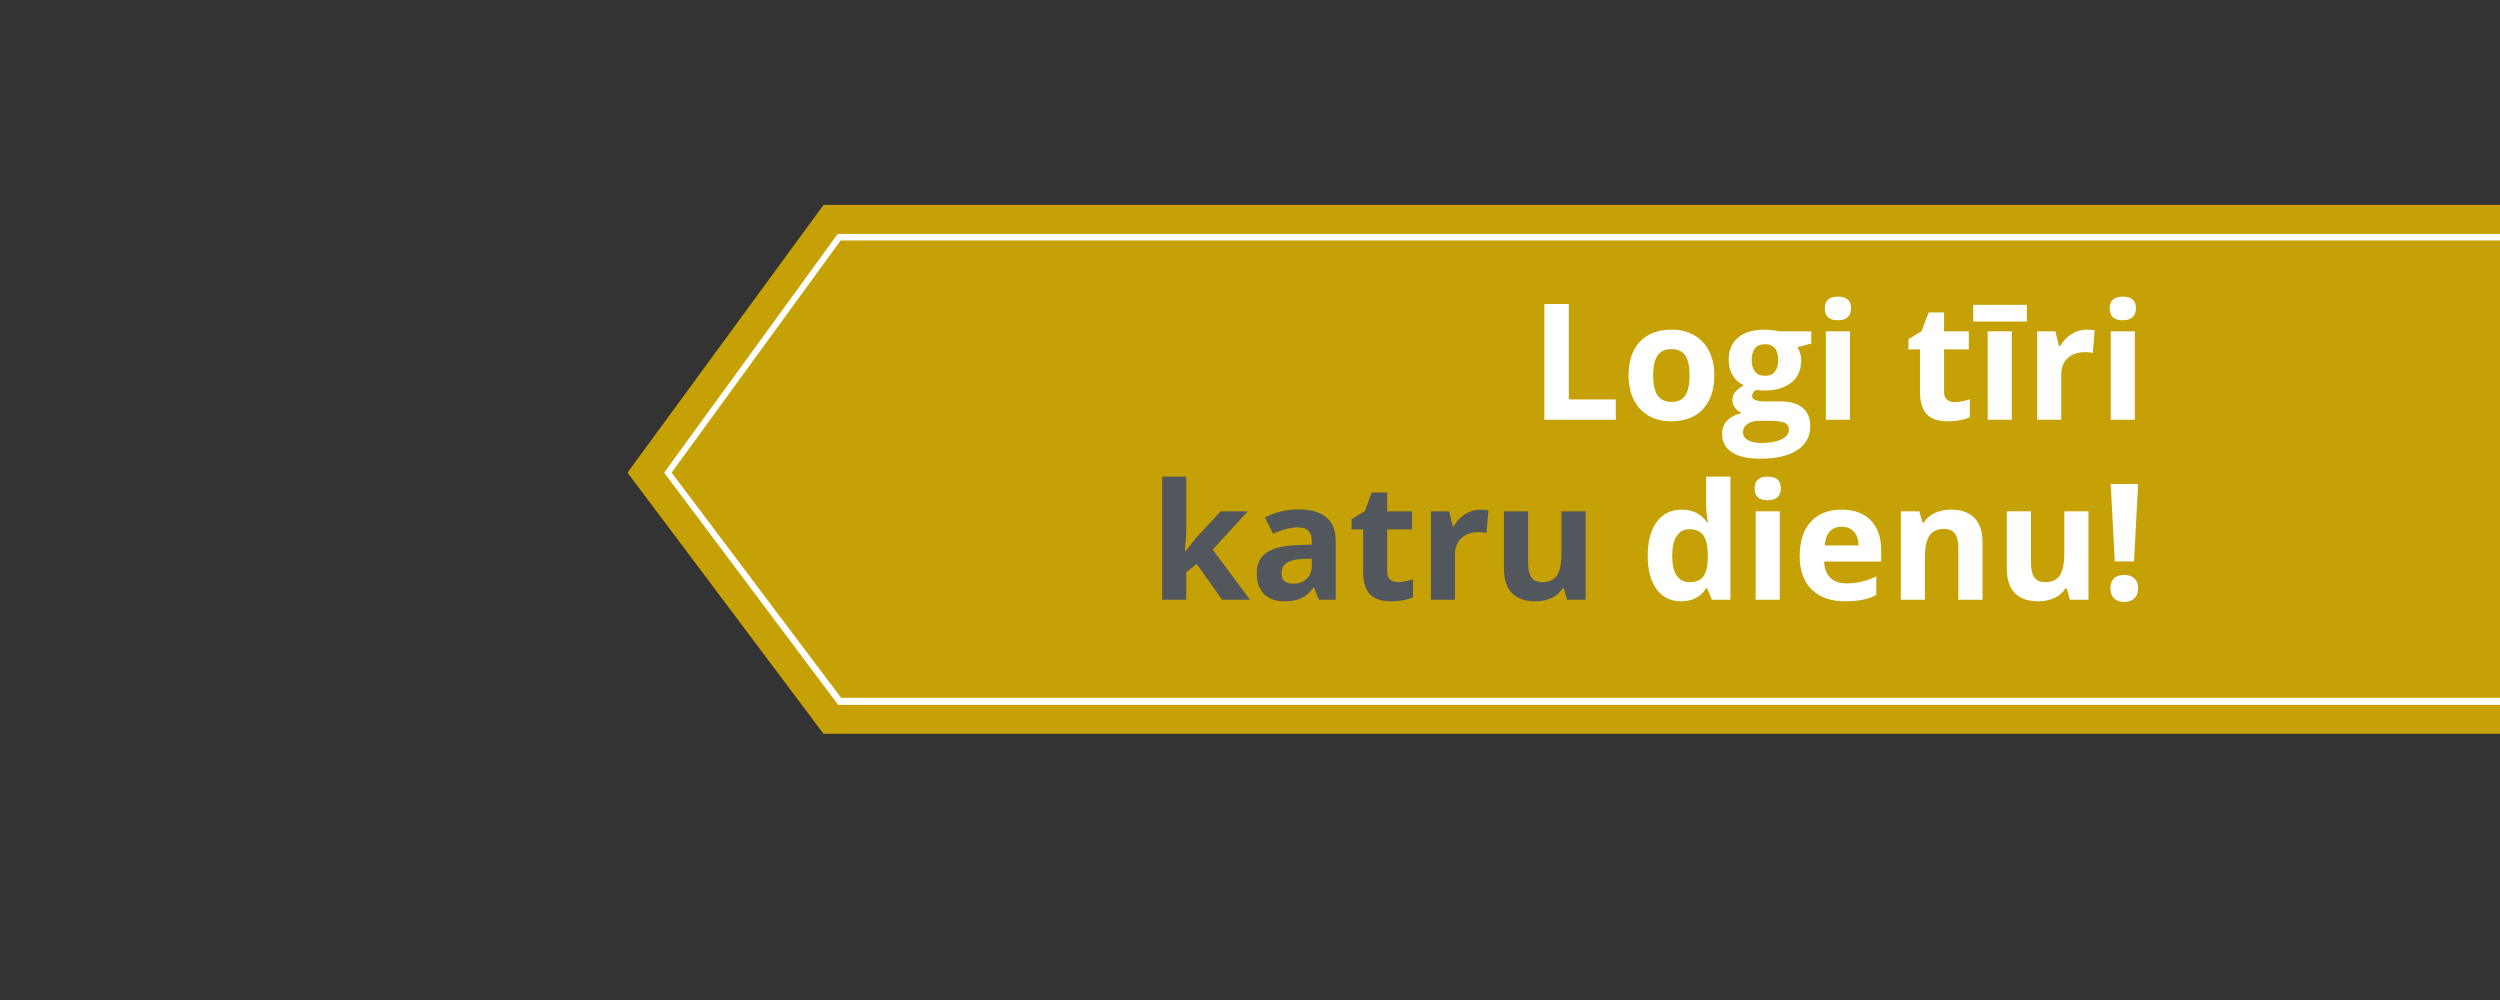 <svg xmlns="http://www.w3.org/2000/svg" xmlns:xlink="http://www.w3.org/1999/xlink" width="500" zoomAndPan="magnify" viewBox="0 0 375 150" height="200" preserveAspectRatio="xMidYMid meet" version="1.0"><rect x="0" y="0" width="375" height="150" fill="#333333" stroke="none"/><defs><g/><clipPath id="3a2b9ac346"><path d="M 94.125 30.562 L 375 30.562 L 375 110.062 L 94.125 110.062 Z M 94.125 30.562 " clip-rule="nonzero"/></clipPath></defs><g clip-path="url(#3a2b9ac346)"><path fill="#c6a105" d="M 123.539 30.727 L 469.125 30.727 L 469.125 110.086 L 123.539 110.086 L 94.125 70.895 Z M 123.539 30.727 " fill-opacity="1" fill-rule="nonzero"/></g><path fill="#ffffff" d="M 125.719 105.727 L 464.762 105.727 L 464.762 35.086 L 125.719 35.086 L 125.492 35.312 L 99.617 70.895 Z M 463.785 104.672 L 126.172 104.672 L 100.746 70.895 L 126.098 36.066 L 463.785 36.066 Z M 463.785 104.672 " fill-opacity="1" fill-rule="nonzero"/><g fill="#ffffff" fill-opacity="1"><g transform="translate(229.461, 62.961)"><g><path d="M 2.188 0 L 2.188 -17.359 L 5.859 -17.359 L 5.859 -3.047 L 12.906 -3.047 L 12.906 0 Z M 2.188 0 "/></g></g></g><g fill="#ffffff" fill-opacity="1"><g transform="translate(243.191, 62.961)"><g><path d="M 4.781 -6.656 C 4.781 -5.344 4.992 -4.348 5.422 -3.672 C 5.859 -3.004 6.562 -2.672 7.531 -2.672 C 8.5 -2.672 9.191 -3.004 9.609 -3.672 C 10.035 -4.336 10.25 -5.332 10.25 -6.656 C 10.25 -7.969 10.035 -8.953 9.609 -9.609 C 9.18 -10.266 8.484 -10.594 7.516 -10.594 C 6.547 -10.594 5.848 -10.266 5.422 -9.609 C 4.992 -8.961 4.781 -7.977 4.781 -6.656 Z M 13.953 -6.656 C 13.953 -4.5 13.383 -2.812 12.25 -1.594 C 11.113 -0.375 9.523 0.234 7.484 0.234 C 6.211 0.234 5.086 -0.039 4.109 -0.594 C 3.141 -1.156 2.395 -1.957 1.875 -3 C 1.352 -4.051 1.094 -5.27 1.094 -6.656 C 1.094 -8.82 1.656 -10.504 2.781 -11.703 C 3.914 -12.91 5.508 -13.516 7.562 -13.516 C 8.832 -13.516 9.953 -13.238 10.922 -12.688 C 11.898 -12.133 12.648 -11.336 13.172 -10.297 C 13.691 -9.266 13.953 -8.051 13.953 -6.656 Z M 13.953 -6.656 "/></g></g></g><g fill="#ffffff" fill-opacity="1"><g transform="translate(258.239, 62.961)"><g><path d="M 13.453 -13.266 L 13.453 -11.438 L 11.375 -10.891 C 11.75 -10.297 11.938 -9.633 11.938 -8.906 C 11.938 -7.477 11.441 -6.363 10.453 -5.562 C 9.461 -4.77 8.082 -4.375 6.312 -4.375 L 5.656 -4.422 L 5.125 -4.469 C 4.758 -4.188 4.578 -3.875 4.578 -3.531 C 4.578 -3.008 5.238 -2.75 6.562 -2.75 L 8.828 -2.75 C 10.273 -2.75 11.379 -2.43 12.141 -1.797 C 12.91 -1.172 13.297 -0.254 13.297 0.953 C 13.297 2.504 12.645 3.707 11.344 4.562 C 10.051 5.414 8.195 5.844 5.781 5.844 C 3.926 5.844 2.508 5.52 1.531 4.875 C 0.562 4.227 0.078 3.32 0.078 2.156 C 0.078 1.363 0.32 0.695 0.812 0.156 C 1.312 -0.383 2.047 -0.77 3.016 -1 C 2.641 -1.156 2.312 -1.41 2.031 -1.766 C 1.758 -2.129 1.625 -2.516 1.625 -2.922 C 1.625 -3.43 1.77 -3.852 2.062 -4.188 C 2.352 -4.52 2.773 -4.848 3.328 -5.172 C 2.641 -5.473 2.086 -5.957 1.672 -6.625 C 1.266 -7.289 1.062 -8.07 1.062 -8.969 C 1.062 -10.414 1.531 -11.535 2.469 -12.328 C 3.414 -13.117 4.766 -13.516 6.516 -13.516 C 6.891 -13.516 7.332 -13.477 7.844 -13.406 C 8.352 -13.344 8.68 -13.297 8.828 -13.266 Z M 3.203 1.875 C 3.203 2.375 3.441 2.766 3.922 3.047 C 4.398 3.336 5.07 3.484 5.938 3.484 C 7.227 3.484 8.242 3.301 8.984 2.938 C 9.723 2.582 10.094 2.098 10.094 1.484 C 10.094 0.984 9.875 0.641 9.438 0.453 C 9 0.266 8.328 0.172 7.422 0.172 L 5.547 0.172 C 4.879 0.172 4.32 0.328 3.875 0.641 C 3.426 0.953 3.203 1.363 3.203 1.875 Z M 4.516 -8.922 C 4.516 -8.203 4.68 -7.633 5.016 -7.219 C 5.348 -6.801 5.848 -6.594 6.516 -6.594 C 7.191 -6.594 7.688 -6.801 8 -7.219 C 8.32 -7.633 8.484 -8.203 8.484 -8.922 C 8.484 -10.523 7.828 -11.328 6.516 -11.328 C 5.18 -11.328 4.516 -10.523 4.516 -8.922 Z M 4.516 -8.922 "/></g></g></g><g fill="#ffffff" fill-opacity="1"><g transform="translate(271.97, 62.961)"><g><path d="M 1.75 -16.703 C 1.75 -17.879 2.406 -18.469 3.719 -18.469 C 5.031 -18.469 5.688 -17.879 5.688 -16.703 C 5.688 -16.141 5.52 -15.703 5.188 -15.391 C 4.863 -15.078 4.375 -14.922 3.719 -14.922 C 2.406 -14.922 1.75 -15.516 1.75 -16.703 Z M 5.516 0 L 1.906 0 L 1.906 -13.266 L 5.516 -13.266 Z M 5.516 0 "/></g></g></g><g fill="#ffffff" fill-opacity="1"><g transform="translate(279.387, 62.961)"><g/></g></g><g fill="#ffffff" fill-opacity="1"><g transform="translate(285.701, 62.961)"><g><path d="M 7.484 -2.641 C 8.117 -2.641 8.879 -2.781 9.766 -3.062 L 9.766 -0.375 C 8.867 0.031 7.766 0.234 6.453 0.234 C 5.004 0.234 3.945 -0.129 3.281 -0.859 C 2.625 -1.586 2.297 -2.688 2.297 -4.156 L 2.297 -10.547 L 0.562 -10.547 L 0.562 -12.078 L 2.547 -13.297 L 3.594 -16.094 L 5.906 -16.094 L 5.906 -13.266 L 9.625 -13.266 L 9.625 -10.547 L 5.906 -10.547 L 5.906 -4.156 C 5.906 -3.645 6.051 -3.266 6.344 -3.016 C 6.633 -2.766 7.016 -2.641 7.484 -2.641 Z M 7.484 -2.641 "/></g></g></g><g fill="#ffffff" fill-opacity="1"><g transform="translate(296.251, 62.961)"><g><path d="M 5.516 0 L 1.906 0 L 1.906 -13.266 L 5.516 -13.266 Z M -0.266 -17.234 L 7.781 -17.234 L 7.781 -14.734 L -0.266 -14.734 Z M -0.266 -17.234 "/></g></g></g><g fill="#ffffff" fill-opacity="1"><g transform="translate(303.668, 62.961)"><g><path d="M 9.312 -13.516 C 9.801 -13.516 10.207 -13.484 10.531 -13.422 L 10.25 -10.016 C 9.957 -10.098 9.602 -10.141 9.188 -10.141 C 8.031 -10.141 7.129 -9.844 6.484 -9.25 C 5.836 -8.656 5.516 -7.82 5.516 -6.75 L 5.516 0 L 1.906 0 L 1.906 -13.266 L 4.641 -13.266 L 5.172 -11.047 L 5.359 -11.047 C 5.766 -11.785 6.316 -12.379 7.016 -12.828 C 7.723 -13.285 8.488 -13.516 9.312 -13.516 Z M 9.312 -13.516 "/></g></g></g><g fill="#ffffff" fill-opacity="1"><g transform="translate(314.705, 62.961)"><g><path d="M 1.75 -16.703 C 1.75 -17.879 2.406 -18.469 3.719 -18.469 C 5.031 -18.469 5.688 -17.879 5.688 -16.703 C 5.688 -16.141 5.52 -15.703 5.188 -15.391 C 4.863 -15.078 4.375 -14.922 3.719 -14.922 C 2.406 -14.922 1.75 -15.516 1.75 -16.703 Z M 5.516 0 L 1.906 0 L 1.906 -13.266 L 5.516 -13.266 Z M 5.516 0 "/></g></g></g><g fill="#52575e" fill-opacity="1"><g transform="translate(172.425, 89.961)"><g><path d="M 5.375 -7.219 L 6.953 -9.234 L 10.672 -13.266 L 14.75 -13.266 L 9.484 -7.516 L 15.078 0 L 10.891 0 L 7.078 -5.375 L 5.516 -4.125 L 5.516 0 L 1.906 0 L 1.906 -18.469 L 5.516 -18.469 L 5.516 -10.234 L 5.328 -7.219 Z M 5.375 -7.219 "/></g></g></g><g fill="#52575e" fill-opacity="1"><g transform="translate(187.497, 89.961)"><g><path d="M 10.328 0 L 9.625 -1.797 L 9.531 -1.797 C 8.926 -1.035 8.301 -0.504 7.656 -0.203 C 7.008 0.086 6.164 0.234 5.125 0.234 C 3.852 0.234 2.848 -0.129 2.109 -0.859 C 1.379 -1.586 1.016 -2.625 1.016 -3.969 C 1.016 -5.375 1.508 -6.41 2.5 -7.078 C 3.488 -7.742 4.973 -8.113 6.953 -8.188 L 9.266 -8.266 L 9.266 -8.844 C 9.266 -10.188 8.57 -10.859 7.188 -10.859 C 6.133 -10.859 4.891 -10.539 3.453 -9.906 L 2.25 -12.344 C 3.781 -13.145 5.477 -13.547 7.344 -13.547 C 9.113 -13.547 10.473 -13.156 11.422 -12.375 C 12.379 -11.602 12.859 -10.426 12.859 -8.844 L 12.859 0 Z M 9.266 -6.156 L 7.859 -6.109 C 6.805 -6.066 6.02 -5.875 5.5 -5.531 C 4.988 -5.188 4.734 -4.656 4.734 -3.938 C 4.734 -2.914 5.32 -2.406 6.5 -2.406 C 7.332 -2.406 8 -2.645 8.5 -3.125 C 9.008 -3.613 9.266 -4.258 9.266 -5.062 Z M 9.266 -6.156 "/></g></g></g><g fill="#52575e" fill-opacity="1"><g transform="translate(202.177, 89.961)"><g><path d="M 7.484 -2.641 C 8.117 -2.641 8.879 -2.781 9.766 -3.062 L 9.766 -0.375 C 8.867 0.031 7.766 0.234 6.453 0.234 C 5.004 0.234 3.945 -0.129 3.281 -0.859 C 2.625 -1.586 2.297 -2.688 2.297 -4.156 L 2.297 -10.547 L 0.562 -10.547 L 0.562 -12.078 L 2.547 -13.297 L 3.594 -16.094 L 5.906 -16.094 L 5.906 -13.266 L 9.625 -13.266 L 9.625 -10.547 L 5.906 -10.547 L 5.906 -4.156 C 5.906 -3.645 6.051 -3.266 6.344 -3.016 C 6.633 -2.766 7.016 -2.641 7.484 -2.641 Z M 7.484 -2.641 "/></g></g></g><g fill="#52575e" fill-opacity="1"><g transform="translate(212.728, 89.961)"><g><path d="M 9.312 -13.516 C 9.801 -13.516 10.207 -13.484 10.531 -13.422 L 10.25 -10.016 C 9.957 -10.098 9.602 -10.141 9.188 -10.141 C 8.031 -10.141 7.129 -9.844 6.484 -9.25 C 5.836 -8.656 5.516 -7.82 5.516 -6.75 L 5.516 0 L 1.906 0 L 1.906 -13.266 L 4.641 -13.266 L 5.172 -11.047 L 5.359 -11.047 C 5.766 -11.785 6.316 -12.379 7.016 -12.828 C 7.723 -13.285 8.488 -13.516 9.312 -13.516 Z M 9.312 -13.516 "/></g></g></g><g fill="#52575e" fill-opacity="1"><g transform="translate(223.764, 89.961)"><g><path d="M 11.297 0 L 10.812 -1.703 L 10.625 -1.703 C 10.238 -1.078 9.688 -0.598 8.969 -0.266 C 8.258 0.066 7.453 0.234 6.547 0.234 C 4.984 0.234 3.805 -0.18 3.016 -1.016 C 2.223 -1.848 1.828 -3.051 1.828 -4.625 L 1.828 -13.266 L 5.453 -13.266 L 5.453 -5.516 C 5.453 -4.555 5.617 -3.836 5.953 -3.359 C 6.297 -2.879 6.836 -2.641 7.578 -2.641 C 8.598 -2.641 9.332 -2.977 9.781 -3.656 C 10.227 -4.332 10.453 -5.457 10.453 -7.031 L 10.453 -13.266 L 14.078 -13.266 L 14.078 0 Z M 11.297 0 "/></g></g></g><g fill="#ffffff" fill-opacity="1"><g transform="translate(239.75, 89.961)"><g/></g></g><g fill="#ffffff" fill-opacity="1"><g transform="translate(246.063, 89.961)"><g><path d="M 6.109 0.234 C 4.547 0.234 3.316 -0.367 2.422 -1.578 C 1.535 -2.785 1.094 -4.461 1.094 -6.609 C 1.094 -8.785 1.547 -10.477 2.453 -11.688 C 3.359 -12.906 4.609 -13.516 6.203 -13.516 C 7.867 -13.516 9.141 -12.867 10.016 -11.578 L 10.141 -11.578 C 9.953 -12.566 9.859 -13.445 9.859 -14.219 L 9.859 -18.469 L 13.5 -18.469 L 13.5 0 L 10.719 0 L 10.016 -1.719 L 9.859 -1.719 C 9.035 -0.414 7.785 0.234 6.109 0.234 Z M 7.375 -2.641 C 8.301 -2.641 8.977 -2.91 9.406 -3.453 C 9.844 -3.992 10.078 -4.91 10.109 -6.203 L 10.109 -6.594 C 10.109 -8.008 9.891 -9.023 9.453 -9.641 C 9.016 -10.266 8.301 -10.578 7.312 -10.578 C 6.508 -10.578 5.883 -10.234 5.438 -9.547 C 4.988 -8.867 4.766 -7.875 4.766 -6.562 C 4.766 -5.258 4.988 -4.281 5.438 -3.625 C 5.883 -2.969 6.531 -2.641 7.375 -2.641 Z M 7.375 -2.641 "/></g></g></g><g fill="#ffffff" fill-opacity="1"><g transform="translate(261.443, 89.961)"><g><path d="M 1.75 -16.703 C 1.75 -17.879 2.406 -18.469 3.719 -18.469 C 5.031 -18.469 5.688 -17.879 5.688 -16.703 C 5.688 -16.141 5.52 -15.703 5.188 -15.391 C 4.863 -15.078 4.375 -14.922 3.719 -14.922 C 2.406 -14.922 1.75 -15.516 1.75 -16.703 Z M 5.516 0 L 1.906 0 L 1.906 -13.266 L 5.516 -13.266 Z M 5.516 0 "/></g></g></g><g fill="#ffffff" fill-opacity="1"><g transform="translate(268.861, 89.961)"><g><path d="M 7.391 -10.953 C 6.629 -10.953 6.031 -10.707 5.594 -10.219 C 5.156 -9.727 4.906 -9.035 4.844 -8.141 L 9.922 -8.141 C 9.91 -9.035 9.676 -9.727 9.219 -10.219 C 8.77 -10.707 8.16 -10.953 7.391 -10.953 Z M 7.906 0.234 C 5.77 0.234 4.098 -0.352 2.891 -1.531 C 1.691 -2.707 1.094 -4.379 1.094 -6.547 C 1.094 -8.766 1.645 -10.477 2.75 -11.688 C 3.863 -12.906 5.406 -13.516 7.375 -13.516 C 9.25 -13.516 10.707 -12.977 11.75 -11.906 C 12.789 -10.844 13.312 -9.367 13.312 -7.484 L 13.312 -5.734 L 4.766 -5.734 C 4.797 -4.703 5.098 -3.895 5.672 -3.312 C 6.242 -2.738 7.047 -2.453 8.078 -2.453 C 8.867 -2.453 9.617 -2.535 10.328 -2.703 C 11.047 -2.867 11.797 -3.133 12.578 -3.5 L 12.578 -0.703 C 11.941 -0.379 11.266 -0.145 10.547 0 C 9.828 0.156 8.945 0.234 7.906 0.234 Z M 7.906 0.234 "/></g></g></g><g fill="#ffffff" fill-opacity="1"><g transform="translate(283.22, 89.961)"><g><path d="M 14.156 0 L 10.531 0 L 10.531 -7.75 C 10.531 -8.707 10.359 -9.426 10.016 -9.906 C 9.68 -10.383 9.141 -10.625 8.391 -10.625 C 7.379 -10.625 6.645 -10.285 6.188 -9.609 C 5.738 -8.93 5.516 -7.812 5.516 -6.25 L 5.516 0 L 1.906 0 L 1.906 -13.266 L 4.672 -13.266 L 5.156 -11.578 L 5.359 -11.578 C 5.754 -12.211 6.305 -12.691 7.016 -13.016 C 7.723 -13.348 8.531 -13.516 9.438 -13.516 C 10.977 -13.516 12.148 -13.098 12.953 -12.266 C 13.754 -11.43 14.156 -10.227 14.156 -8.656 Z M 14.156 0 "/></g></g></g><g fill="#ffffff" fill-opacity="1"><g transform="translate(299.194, 89.961)"><g><path d="M 11.297 0 L 10.812 -1.703 L 10.625 -1.703 C 10.238 -1.078 9.688 -0.598 8.969 -0.266 C 8.258 0.066 7.453 0.234 6.547 0.234 C 4.984 0.234 3.805 -0.18 3.016 -1.016 C 2.223 -1.848 1.828 -3.051 1.828 -4.625 L 1.828 -13.266 L 5.453 -13.266 L 5.453 -5.516 C 5.453 -4.555 5.617 -3.836 5.953 -3.359 C 6.297 -2.879 6.836 -2.641 7.578 -2.641 C 8.598 -2.641 9.332 -2.977 9.781 -3.656 C 10.227 -4.332 10.453 -5.457 10.453 -7.031 L 10.453 -13.266 L 14.078 -13.266 L 14.078 0 Z M 11.297 0 "/></g></g></g><g fill="#ffffff" fill-opacity="1"><g transform="translate(315.168, 89.961)"><g><path d="M 4.938 -5.75 L 2.047 -5.75 L 1.438 -17.359 L 5.547 -17.359 Z M 1.391 -1.703 C 1.391 -2.359 1.566 -2.859 1.922 -3.203 C 2.273 -3.547 2.797 -3.719 3.484 -3.719 C 4.141 -3.719 4.645 -3.539 5 -3.188 C 5.363 -2.844 5.547 -2.348 5.547 -1.703 C 5.547 -1.078 5.363 -0.582 5 -0.219 C 4.633 0.145 4.129 0.328 3.484 0.328 C 2.816 0.328 2.301 0.148 1.938 -0.203 C 1.57 -0.555 1.391 -1.055 1.391 -1.703 Z M 1.391 -1.703 "/></g></g></g></svg>